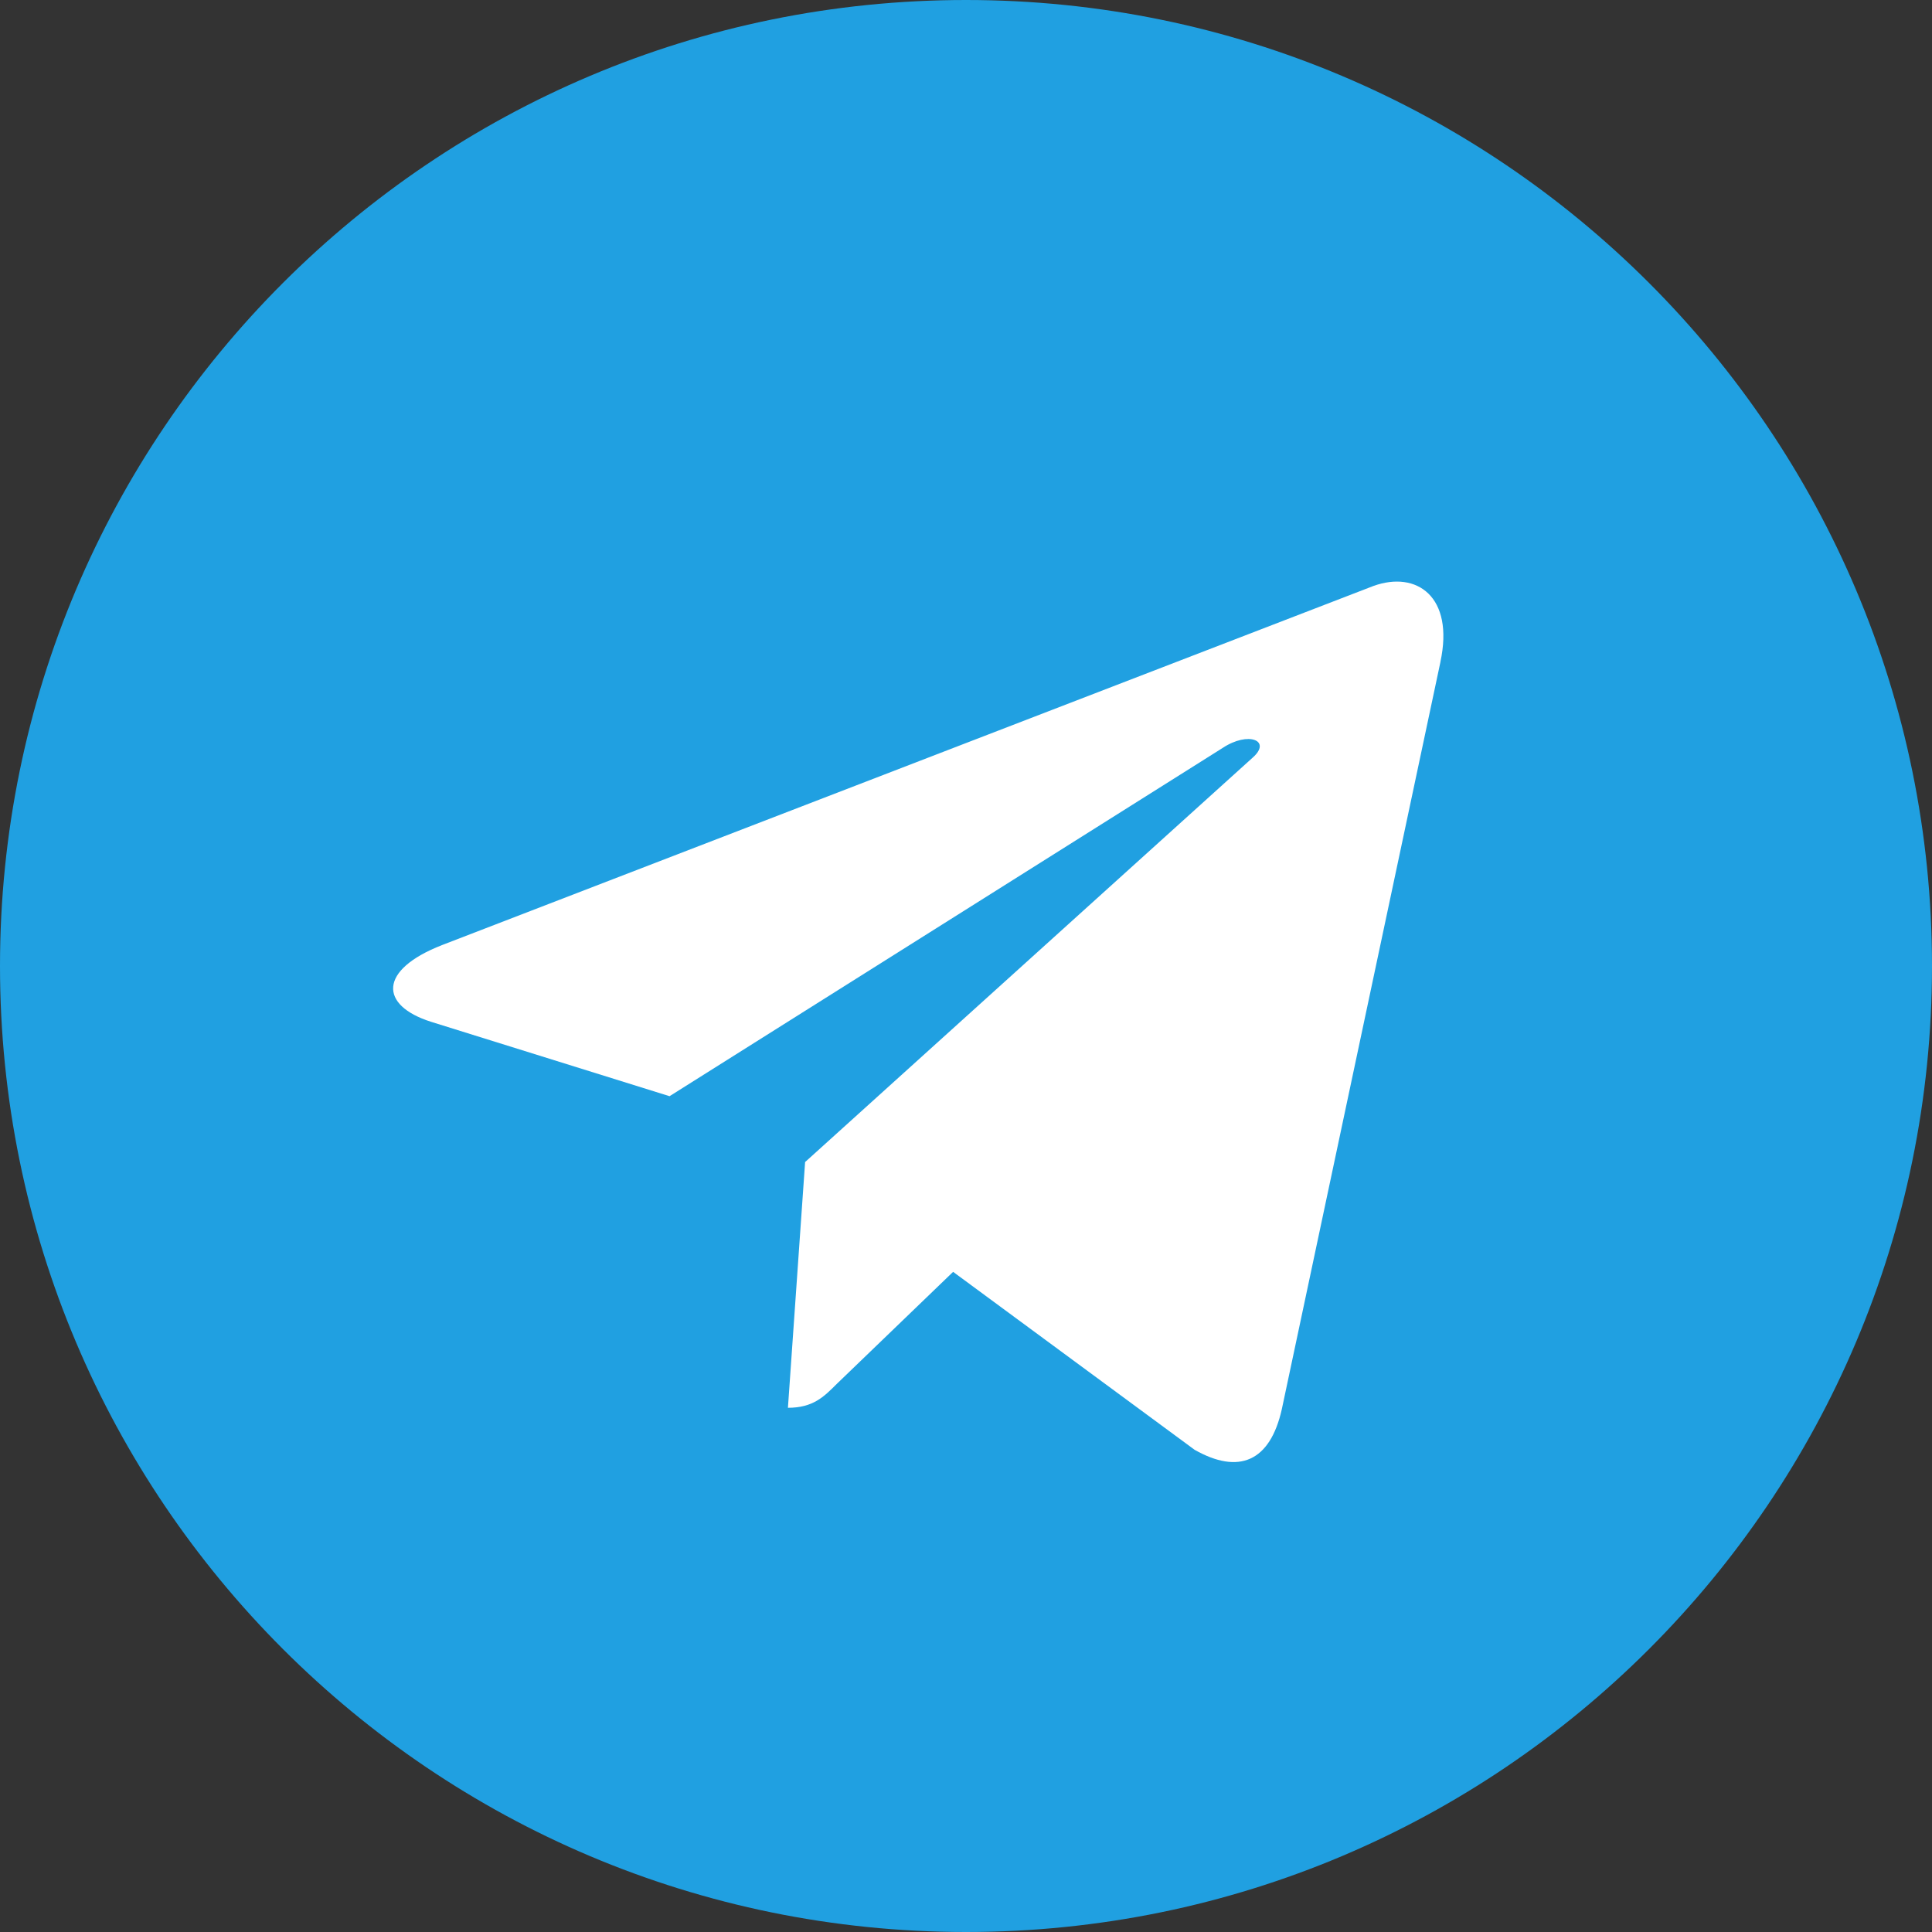 <svg width="36" height="36" viewBox="0 0 36 36" fill="none" xmlns="http://www.w3.org/2000/svg">
<rect x="0" y="0" width="36" height="36" fill="#333333" stroke="none"/>
<g clip-path="url(#clip0_62_14)">
<path d="M18 36C27.941 36 36 27.941 36 18C36 8.059 27.941 0 18 0C8.059 0 0 8.059 0 18C0 27.941 8.059 36 18 36Z" fill="#20A0E1"/>
<path d="M8.237 17.61L25.591 10.919C26.397 10.628 27.101 11.115 26.84 12.333L26.841 12.332L23.886 26.253C23.667 27.24 23.081 27.48 22.26 27.015L17.76 23.699L15.589 25.79C15.35 26.03 15.147 26.232 14.682 26.232L15.002 21.653L23.341 14.118C23.704 13.799 23.261 13.619 22.782 13.937L12.476 20.426L8.033 19.04C7.068 18.734 7.047 18.075 8.237 17.61Z" fill="white"/>
</g>
<defs>
<clipPath id="clip0_62_14">
<rect width="36" height="36" fill="white"/>
</clipPath>
</defs>
</svg>
